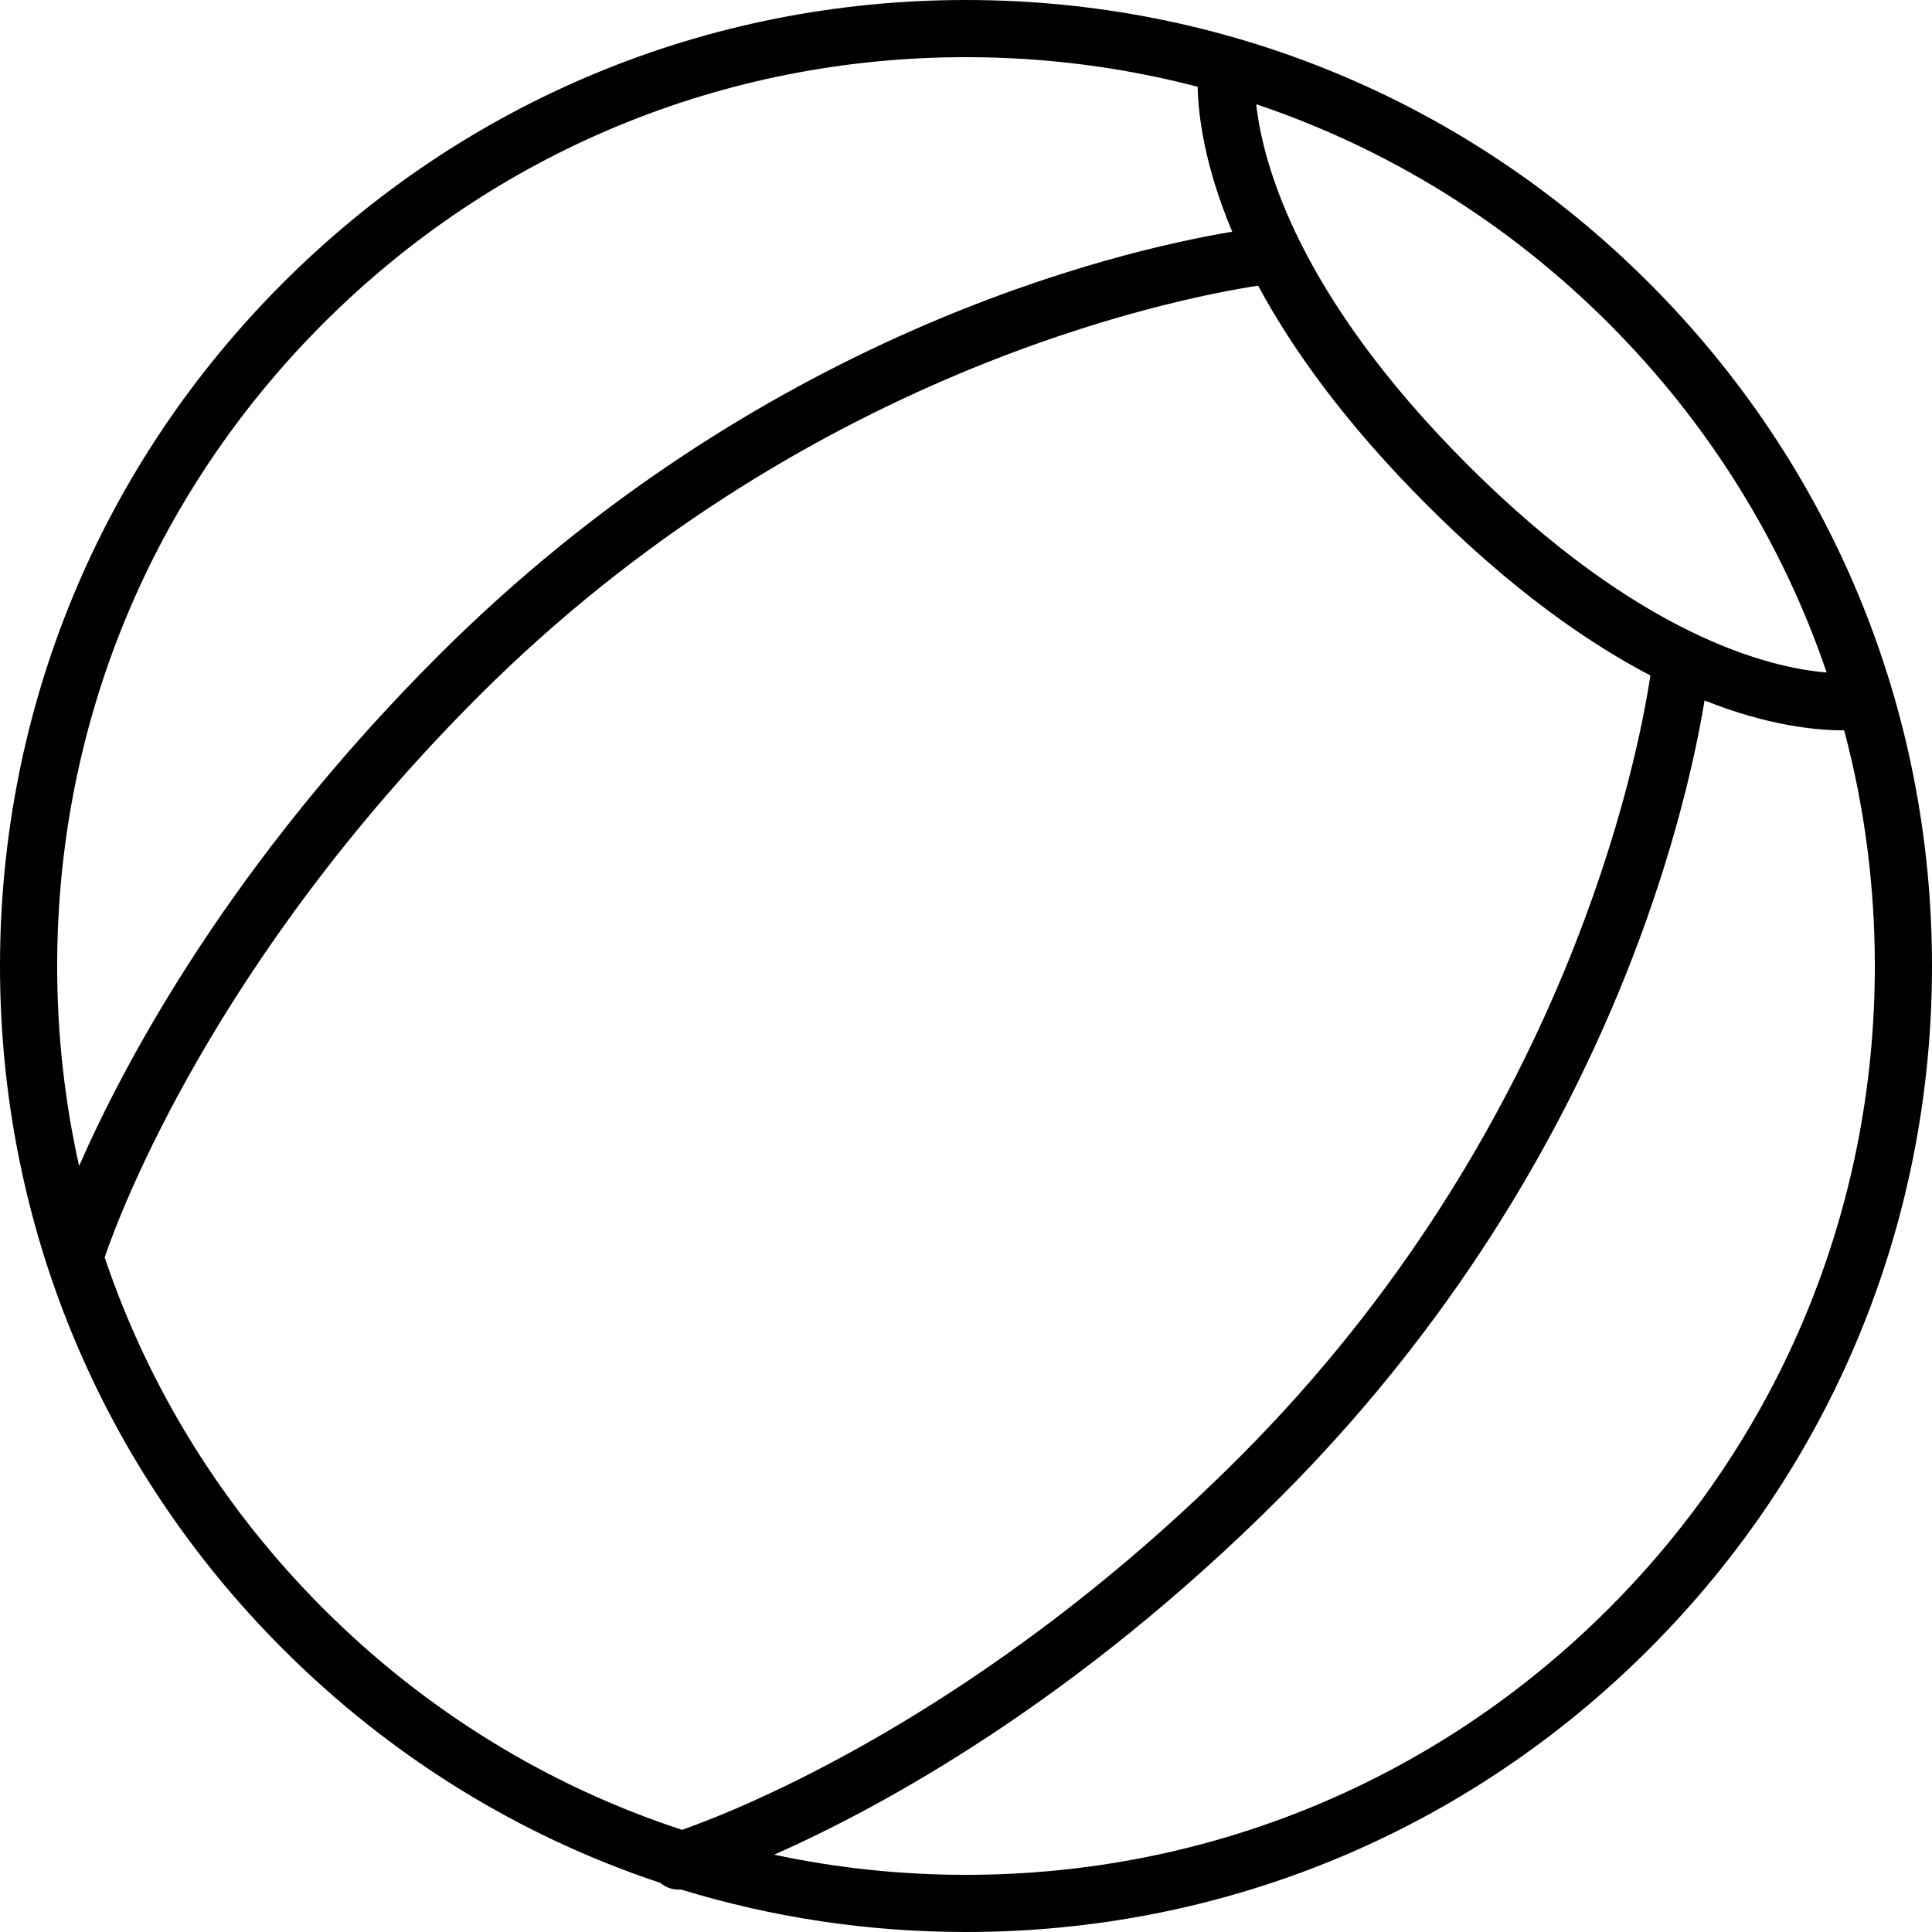 <?xml version="1.0" encoding="iso-8859-1"?>
<!-- Uploaded to: SVG Repo, www.svgrepo.com, Generator: SVG Repo Mixer Tools -->
<!DOCTYPE svg PUBLIC "-//W3C//DTD SVG 1.1//EN" "http://www.w3.org/Graphics/SVG/1.1/DTD/svg11.dtd">
<svg fill="#000000" height="800px" width="800px" version="1.1" id="Capa_1" xmlns="http://www.w3.org/2000/svg" xmlns:xlink="http://www.w3.org/1999/xlink" 
	 viewBox="0 0 169 169" xml:space="preserve">
<path d="M84.5,169c-8.573,0-16.95-1.268-24.918-3.715c-0.671,0.056-1.324-0.162-1.821-0.582
	c-12.303-4.089-23.576-11.019-33.01-20.453C8.79,128.291,0,107.071,0,84.5s8.79-43.791,24.75-59.75C40.709,8.79,61.929,0,84.5,0
	c22.571,0,43.791,8.79,59.75,24.75C160.21,40.709,169,61.929,169,84.5s-8.79,43.791-24.75,59.75l0,0l0,0
	C128.29,160.21,107.071,169,84.5,169z M67.722,162.237C73.176,163.402,78.792,164,84.5,164c21.235,0,41.2-8.27,56.215-23.285l0,0
	C155.73,125.699,164,105.735,164,84.5c0-7.056-0.913-13.971-2.683-20.61c-2.334-0.005-6.54-0.355-12.214-2.618
	c-1.636,9.982-8.828,41.411-37.15,69.733C94.1,148.857,77.148,158.057,67.722,162.237z M9.154,109.987
	c3.86,11.447,10.34,21.936,19.131,30.728c8.958,8.958,19.677,15.515,31.376,19.348c4.816-1.689,26.249-10.086,48.756-32.593
	c28.545-28.546,34.864-61.158,35.949-68.384c-5.585-2.919-12.193-7.563-19.542-14.911c-7.156-7.156-11.787-13.647-14.771-19.186
	c-7.585,1.164-39.891,7.615-68.196,35.921C18.802,83.966,10.553,105.893,9.154,109.987z M84.5,5
	c-21.235,0-41.199,8.27-56.215,23.285C13.27,43.301,5,63.265,5,84.5c0,5.958,0.651,11.815,1.919,17.492
	c4.098-9.343,13.303-26.517,31.403-44.617c28.073-28.073,59.199-35.387,69.466-37.106c-2.446-5.824-2.974-10.207-3.024-12.678
	C98.23,5.882,91.433,5,84.5,5z M109.887,9.119c0.572,5.188,3.646,16.693,18.473,31.521c15.074,15.073,26.502,17.791,31.423,18.185
	c-3.868-11.374-10.324-21.795-19.068-30.539C131.898,19.468,121.372,12.977,109.887,9.119z"/>
</svg>